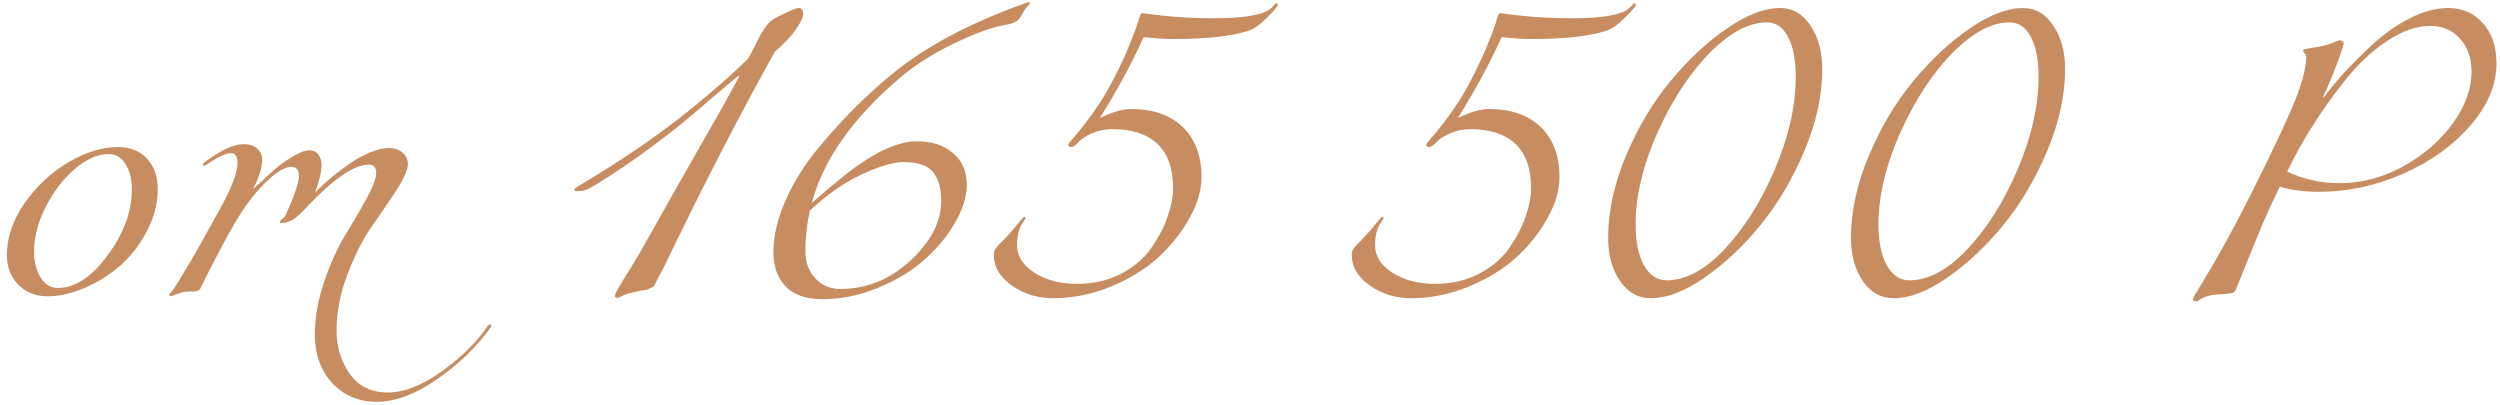 <?xml version="1.0" encoding="UTF-8"?> <svg xmlns="http://www.w3.org/2000/svg" width="352" height="57" viewBox="0 0 352 57" fill="none"><path d="M16.63 20.705C18.34 20.705 19.69 21.245 20.68 22.325C21.7 23.405 22.21 24.845 22.21 26.645C22.21 28.625 21.715 30.56 20.725 32.45C19.765 34.34 18.535 35.96 17.035 37.31C15.535 38.63 13.855 39.695 11.995 40.505C10.165 41.315 8.41 41.72 6.73 41.72C5.05 41.72 3.67 41.18 2.59 40.1C1.51 38.99 0.97 37.595 0.97 35.915C0.97 33.455 1.795 31.025 3.445 28.625C5.125 26.225 7.18 24.305 9.61 22.865C12.04 21.425 14.38 20.705 16.63 20.705ZM15.325 21.695C13.735 21.695 12.115 22.415 10.465 23.855C8.815 25.295 7.45 27.095 6.37 29.255C5.32 31.385 4.795 33.44 4.795 35.42C4.795 36.89 5.11 38.12 5.74 39.11C6.37 40.07 7.165 40.55 8.125 40.55C10.555 40.55 12.895 39.02 15.145 35.96C17.425 32.87 18.565 29.78 18.565 26.69C18.565 25.22 18.265 24.02 17.665 23.09C17.095 22.16 16.315 21.695 15.325 21.695ZM36.906 22.505C36.906 23.645 36.471 25.025 35.601 26.645C35.631 26.615 36.096 26.195 36.996 25.385C37.896 24.545 38.631 23.885 39.201 23.405C39.801 22.925 40.536 22.43 41.406 21.92C42.276 21.41 43.011 21.155 43.611 21.155C44.121 21.155 44.526 21.35 44.826 21.74C45.126 22.13 45.276 22.64 45.276 23.27C45.276 23.78 45.186 24.365 45.006 25.025C44.856 25.655 44.706 26.165 44.556 26.555L44.331 27.14C44.511 26.96 44.736 26.735 45.006 26.465C45.306 26.165 45.876 25.655 46.716 24.935C47.586 24.215 48.426 23.585 49.236 23.045C50.046 22.475 50.961 21.965 51.981 21.515C53.031 21.065 53.961 20.84 54.771 20.84C55.521 20.84 56.151 21.05 56.661 21.47C57.171 21.89 57.426 22.43 57.426 23.09C57.426 23.87 56.901 25.085 55.851 26.735C54.801 28.355 53.646 30.05 52.386 31.82C51.156 33.56 50.016 35.795 48.966 38.525C47.916 41.225 47.391 43.91 47.391 46.58C47.391 48.86 48.006 50.87 49.236 52.61C50.466 54.38 52.251 55.265 54.591 55.265C56.901 55.265 59.436 54.275 62.196 52.295C64.956 50.315 67.101 48.2 68.631 45.95C68.751 45.77 68.871 45.68 68.991 45.68C69.111 45.68 69.171 45.74 69.171 45.86C69.171 45.92 69.141 46.01 69.081 46.13C66.981 48.98 64.431 51.425 61.431 53.465C58.461 55.535 55.641 56.57 52.971 56.57C50.481 56.57 48.411 55.685 46.761 53.915C45.141 52.145 44.331 49.88 44.331 47.12C44.331 44.69 44.781 42.17 45.681 39.56C46.581 36.95 47.571 34.775 48.651 33.035C49.731 31.265 50.721 29.57 51.621 27.95C52.521 26.3 52.971 25.1 52.971 24.35C52.971 23.57 52.611 23.18 51.891 23.18C49.911 23.18 47.061 25.115 43.341 28.985C43.311 29.045 43.191 29.18 42.981 29.39C42.801 29.57 42.681 29.69 42.621 29.75C42.561 29.81 42.441 29.93 42.261 30.11C42.081 30.26 41.946 30.38 41.856 30.47C41.766 30.53 41.631 30.635 41.451 30.785C41.301 30.905 41.151 30.995 41.001 31.055C40.881 31.085 40.731 31.145 40.551 31.235C40.401 31.295 40.236 31.34 40.056 31.37C39.906 31.4 39.741 31.415 39.561 31.415C39.471 31.415 39.426 31.37 39.426 31.28C39.426 31.1 39.546 30.935 39.786 30.785C40.026 30.605 40.176 30.425 40.236 30.245C41.466 27.545 42.081 25.715 42.081 24.755C42.081 23.915 41.736 23.495 41.046 23.495C40.266 23.495 39.306 23.99 38.166 24.98C37.056 25.94 35.991 27.11 34.971 28.49C33.501 30.41 31.251 34.445 28.221 40.595C28.131 40.805 27.936 40.94 27.636 41C27.366 41.03 27.021 41.045 26.601 41.045C26.181 41.045 25.836 41.09 25.566 41.18L24.081 41.72C23.931 41.72 23.856 41.645 23.856 41.495C23.856 41.465 23.871 41.42 23.901 41.36C23.931 41.33 23.976 41.27 24.036 41.18C24.126 41.12 24.201 41.045 24.261 40.955C25.581 39.035 27.741 35.33 30.741 29.84C32.541 26.63 33.441 24.35 33.441 23C33.441 22.04 33.141 21.56 32.541 21.56C31.851 21.56 30.741 22.07 29.211 23.09C28.941 23.27 28.791 23.36 28.761 23.36C28.641 23.36 28.581 23.3 28.581 23.18C28.581 23.06 28.671 22.94 28.851 22.82C31.101 21.14 32.901 20.3 34.251 20.3C35.121 20.3 35.781 20.51 36.231 20.93C36.681 21.32 36.906 21.845 36.906 22.505ZM104.087 10.67C104.087 10.64 104.072 10.625 104.042 10.625C103.982 10.625 101.882 12.395 97.742 15.935C95.492 17.855 92.927 19.85 90.047 21.92C87.167 23.96 84.797 25.505 82.937 26.555C82.517 26.795 81.917 26.915 81.137 26.915C80.957 26.915 80.867 26.84 80.867 26.69C80.867 26.57 81.137 26.36 81.677 26.06C87.677 22.49 92.897 18.905 97.337 15.305C100.787 12.485 103.427 10.16 105.257 8.33C105.467 8.09 105.947 7.19 106.697 5.63C107.477 4.07 108.227 3.08 108.947 2.66C110.867 1.64 112.037 1.13 112.457 1.13C112.877 1.13 113.087 1.4 113.087 1.94C113.087 2.45 112.727 3.215 112.007 4.235C111.287 5.225 110.327 6.23 109.127 7.25C104.327 15.8 99.122 25.895 93.512 37.535C93.152 38.255 92.882 38.765 92.702 39.065C92.552 39.365 92.402 39.665 92.252 39.965C92.102 40.265 91.922 40.445 91.712 40.505C91.532 40.565 91.367 40.64 91.217 40.73C91.097 40.79 90.812 40.85 90.362 40.91C89.942 40.97 89.567 41.045 89.237 41.135C88.667 41.255 88.217 41.39 87.887 41.54C87.557 41.69 87.332 41.795 87.212 41.855C87.092 41.915 86.987 41.945 86.897 41.945C86.687 41.945 86.582 41.825 86.582 41.585C86.582 41.465 86.777 41.06 87.167 40.37C87.587 39.68 88.187 38.705 88.967 37.445C89.747 36.185 90.407 35.06 90.947 34.07C91.697 32.72 93.227 30.005 95.537 25.925C97.877 21.845 99.887 18.32 101.567 15.35C103.247 12.35 104.087 10.79 104.087 10.67ZM114.027 29.66C113.607 31.58 113.397 33.485 113.397 35.375C113.397 36.905 113.862 38.18 114.792 39.2C115.722 40.19 116.892 40.685 118.302 40.685C122.022 40.685 125.322 39.35 128.202 36.68C131.082 34.01 132.522 31.205 132.522 28.265C132.522 26.525 132.147 25.19 131.397 24.26C130.677 23.3 129.252 22.82 127.122 22.82C125.802 22.82 123.867 23.405 121.317 24.575C118.797 25.745 116.367 27.44 114.027 29.66ZM114.297 28.58C117.537 25.73 120.042 23.735 121.812 22.595C124.602 20.795 127.017 19.895 129.057 19.895C131.217 19.895 132.927 20.45 134.187 21.56C135.477 22.64 136.122 24.125 136.122 26.015C136.122 27.695 135.567 29.48 134.457 31.37C133.377 33.26 131.937 35 130.137 36.59C128.337 38.18 126.147 39.5 123.567 40.55C121.017 41.6 118.422 42.125 115.782 42.125C113.502 42.125 111.777 41.525 110.607 40.325C109.467 39.095 108.897 37.505 108.897 35.555C108.897 33.215 109.467 30.77 110.607 28.22C111.747 25.64 113.262 23.21 115.152 20.93C117.042 18.65 118.812 16.7 120.462 15.08C122.112 13.43 123.837 11.87 125.637 10.4C130.317 6.56 136.512 3.26 144.222 0.5C144.462 0.38 144.687 0.32 144.897 0.32C144.987 0.32 145.032 0.365 145.032 0.455C145.032 0.485 144.972 0.56 144.852 0.68C144.762 0.77 144.612 0.95 144.402 1.22C144.192 1.49 143.982 1.835 143.772 2.255C143.442 2.885 142.842 3.275 141.972 3.425C139.962 3.725 137.412 4.625 134.322 6.125C131.232 7.625 128.667 9.26 126.627 11.03C120.027 16.67 115.917 22.52 114.297 28.58ZM148.248 41.99C146.088 41.99 144.153 41.39 142.443 40.19C140.763 38.99 139.923 37.565 139.923 35.915C139.923 35.555 140.013 35.24 140.193 34.97C140.403 34.7 140.778 34.295 141.318 33.755C141.468 33.605 141.573 33.5 141.633 33.44C141.993 33.08 142.743 32.21 143.883 30.83C144.063 30.62 144.198 30.515 144.288 30.515L144.423 30.695L143.973 31.415C143.463 32.135 143.208 33.185 143.208 34.565C143.208 36.065 144.018 37.34 145.638 38.39C147.258 39.44 149.253 39.965 151.623 39.965C153.963 39.965 156.048 39.485 157.878 38.525C159.738 37.535 161.163 36.305 162.153 34.835C163.173 33.365 163.923 31.91 164.403 30.47C164.913 29.03 165.168 27.71 165.168 26.51C165.168 23.72 164.433 21.635 162.963 20.255C161.493 18.875 159.378 18.185 156.618 18.185C155.148 18.185 153.753 18.62 152.433 19.49C152.253 19.61 152.058 19.79 151.848 20.03C151.638 20.24 151.443 20.405 151.263 20.525C151.113 20.645 150.963 20.705 150.813 20.705C150.543 20.705 150.408 20.585 150.408 20.345C150.408 20.285 150.603 20.03 150.993 19.58C151.413 19.1 151.983 18.41 152.703 17.51C153.423 16.58 154.188 15.5 154.998 14.27C155.808 13.01 156.693 11.39 157.653 9.41C158.613 7.43 159.483 5.315 160.263 3.065C160.293 2.945 160.323 2.81 160.353 2.66C160.413 2.51 160.458 2.405 160.488 2.345C160.518 2.255 160.548 2.165 160.578 2.075C160.608 1.985 160.653 1.925 160.713 1.895C160.773 1.865 160.833 1.85 160.893 1.85C164.163 2.33 167.493 2.57 170.883 2.57C174.243 2.57 176.628 2.285 178.038 1.715C178.368 1.595 178.653 1.43 178.893 1.22C179.133 1.01 179.313 0.83 179.433 0.68C179.553 0.53 179.643 0.455 179.703 0.455C179.853 0.455 179.928 0.53 179.928 0.68C179.928 0.86 179.403 1.475 178.353 2.525C177.393 3.485 176.538 4.085 175.788 4.325C173.418 5.105 169.878 5.495 165.168 5.495C164.028 5.495 162.648 5.405 161.028 5.225C159.348 8.945 157.293 12.74 154.863 16.61C156.603 15.77 158.058 15.35 159.228 15.35C162.378 15.35 164.823 16.205 166.563 17.915C168.303 19.625 169.173 21.965 169.173 24.935C169.173 26.795 168.603 28.73 167.463 30.74C166.353 32.75 164.883 34.595 163.053 36.275C161.223 37.925 158.988 39.29 156.348 40.37C153.708 41.45 151.008 41.99 148.248 41.99ZM198.653 41.99C196.493 41.99 194.558 41.39 192.848 40.19C191.168 38.99 190.328 37.565 190.328 35.915C190.328 35.555 190.418 35.24 190.598 34.97C190.808 34.7 191.183 34.295 191.723 33.755C191.873 33.605 191.978 33.5 192.038 33.44C192.398 33.08 193.148 32.21 194.288 30.83C194.468 30.62 194.603 30.515 194.693 30.515L194.828 30.695L194.378 31.415C193.868 32.135 193.613 33.185 193.613 34.565C193.613 36.065 194.423 37.34 196.043 38.39C197.663 39.44 199.658 39.965 202.028 39.965C204.368 39.965 206.453 39.485 208.283 38.525C210.143 37.535 211.568 36.305 212.558 34.835C213.578 33.365 214.328 31.91 214.808 30.47C215.318 29.03 215.573 27.71 215.573 26.51C215.573 23.72 214.838 21.635 213.368 20.255C211.898 18.875 209.783 18.185 207.023 18.185C205.553 18.185 204.158 18.62 202.838 19.49C202.658 19.61 202.463 19.79 202.253 20.03C202.043 20.24 201.848 20.405 201.668 20.525C201.518 20.645 201.368 20.705 201.218 20.705C200.948 20.705 200.813 20.585 200.813 20.345C200.813 20.285 201.008 20.03 201.398 19.58C201.818 19.1 202.388 18.41 203.108 17.51C203.828 16.58 204.593 15.5 205.403 14.27C206.213 13.01 207.098 11.39 208.058 9.41C209.018 7.43 209.888 5.315 210.668 3.065C210.698 2.945 210.728 2.81 210.758 2.66C210.818 2.51 210.863 2.405 210.893 2.345C210.923 2.255 210.953 2.165 210.983 2.075C211.013 1.985 211.058 1.925 211.118 1.895C211.178 1.865 211.238 1.85 211.298 1.85C214.568 2.33 217.898 2.57 221.288 2.57C224.648 2.57 227.033 2.285 228.443 1.715C228.773 1.595 229.058 1.43 229.298 1.22C229.538 1.01 229.718 0.83 229.838 0.68C229.958 0.53 230.048 0.455 230.108 0.455C230.258 0.455 230.333 0.53 230.333 0.68C230.333 0.86 229.808 1.475 228.758 2.525C227.798 3.485 226.943 4.085 226.193 4.325C223.823 5.105 220.283 5.495 215.573 5.495C214.433 5.495 213.053 5.405 211.433 5.225C209.753 8.945 207.698 12.74 205.268 16.61C207.008 15.77 208.463 15.35 209.633 15.35C212.783 15.35 215.228 16.205 216.968 17.915C218.708 19.625 219.578 21.965 219.578 24.935C219.578 26.795 219.008 28.73 217.868 30.74C216.758 32.75 215.288 34.595 213.458 36.275C211.628 37.925 209.393 39.29 206.753 40.37C204.113 41.45 201.413 41.99 198.653 41.99ZM250.637 1.13C252.407 1.13 253.832 1.955 254.912 3.605C256.022 5.255 256.577 7.28 256.577 9.68C256.577 13.4 255.737 17.255 254.057 21.245C252.377 25.235 250.307 28.73 247.847 31.73C245.417 34.7 242.792 37.16 239.972 39.11C237.182 41.03 234.677 41.99 232.457 41.99C230.657 41.99 229.202 41.18 228.092 39.56C226.982 37.94 226.427 35.915 226.427 33.485C226.427 29.765 227.267 25.91 228.947 21.92C230.627 17.93 232.697 14.45 235.157 11.48C237.617 8.48 240.257 6.005 243.077 4.055C245.897 2.105 248.417 1.13 250.637 1.13ZM252.842 10.805C252.842 8.435 252.482 6.575 251.762 5.225C251.072 3.845 250.067 3.155 248.747 3.155C246.347 3.155 243.782 4.475 241.052 7.115C238.112 10.025 235.577 13.82 233.447 18.5C231.347 23.18 230.297 27.545 230.297 31.595C230.297 33.995 230.687 35.915 231.467 37.355C232.277 38.765 233.342 39.47 234.662 39.47C237.272 39.47 239.927 38.075 242.627 35.285C245.477 32.315 247.892 28.52 249.872 23.9C251.852 19.25 252.842 14.885 252.842 10.805ZM284.826 1.13C286.596 1.13 288.021 1.955 289.101 3.605C290.211 5.255 290.766 7.28 290.766 9.68C290.766 13.4 289.926 17.255 288.246 21.245C286.566 25.235 284.496 28.73 282.036 31.73C279.606 34.7 276.981 37.16 274.161 39.11C271.371 41.03 268.866 41.99 266.646 41.99C264.846 41.99 263.391 41.18 262.281 39.56C261.171 37.94 260.616 35.915 260.616 33.485C260.616 29.765 261.456 25.91 263.136 21.92C264.816 17.93 266.886 14.45 269.346 11.48C271.806 8.48 274.446 6.005 277.266 4.055C280.086 2.105 282.606 1.13 284.826 1.13ZM287.031 10.805C287.031 8.435 286.671 6.575 285.951 5.225C285.261 3.845 284.256 3.155 282.936 3.155C280.536 3.155 277.971 4.475 275.241 7.115C272.301 10.025 269.766 13.82 267.636 18.5C265.536 23.18 264.486 27.545 264.486 31.595C264.486 33.995 264.876 35.915 265.656 37.355C266.466 38.765 267.531 39.47 268.851 39.47C271.461 39.47 274.116 38.075 276.816 35.285C279.666 32.315 282.081 28.52 284.061 23.9C286.041 19.25 287.031 14.885 287.031 10.805ZM310.282 39.47C312.412 35.99 314.692 31.82 317.122 26.96C320.542 20.12 322.702 15.455 323.602 12.965C324.352 10.835 324.727 9.185 324.727 8.015C324.727 7.835 324.652 7.67 324.502 7.52C324.352 7.34 324.277 7.22 324.277 7.16C324.277 7.04 324.352 6.965 324.502 6.935C324.652 6.875 325.147 6.785 325.987 6.665C326.587 6.575 327.142 6.455 327.652 6.305C328.192 6.125 328.597 5.975 328.867 5.855C329.167 5.735 329.332 5.675 329.362 5.675C329.782 5.675 329.992 5.825 329.992 6.125C329.992 6.335 329.662 7.325 329.002 9.095C328.342 10.835 327.697 12.365 327.067 13.685L327.157 13.73C328.027 12.59 328.957 11.465 329.947 10.355C330.967 9.245 332.302 7.91 333.952 6.35C335.632 4.79 337.417 3.53 339.307 2.57C341.197 1.61 343.012 1.13 344.752 1.13C346.702 1.13 348.307 1.835 349.567 3.245C350.857 4.655 351.502 6.56 351.502 8.96C351.502 11.93 350.287 14.825 347.857 17.645C345.427 20.465 342.277 22.73 338.407 24.44C334.537 26.15 330.592 27.005 326.572 27.005C324.442 27.005 322.582 26.765 320.992 26.285C320.182 27.935 319.372 29.69 318.562 31.55C317.782 33.41 316.972 35.39 316.132 37.49C315.292 39.59 314.842 40.7 314.782 40.82C314.662 41.12 314.407 41.285 314.017 41.315C313.627 41.375 313.072 41.42 312.352 41.45C311.662 41.48 311.032 41.6 310.462 41.81C310.162 41.93 309.907 42.065 309.697 42.215C309.487 42.365 309.322 42.44 309.202 42.44C308.902 42.44 308.752 42.35 308.752 42.17C308.752 42.08 308.842 41.87 309.022 41.54C309.232 41.21 309.472 40.82 309.742 40.37C310.042 39.89 310.222 39.59 310.282 39.47ZM322.027 24.17C324.367 25.25 326.842 25.79 329.452 25.79C332.512 25.79 335.497 24.995 338.407 23.405C341.317 21.785 343.642 19.76 345.382 17.33C347.122 14.9 347.992 12.485 347.992 10.085C347.992 8.195 347.452 6.65 346.372 5.45C345.292 4.25 343.912 3.65 342.232 3.65C340.252 3.65 338.212 4.355 336.112 5.765C334.012 7.145 332.062 8.96 330.262 11.21C328.492 13.43 326.932 15.62 325.582 17.78C324.232 19.91 323.047 22.04 322.027 24.17Z" fill="#C88C61"></path></svg> 